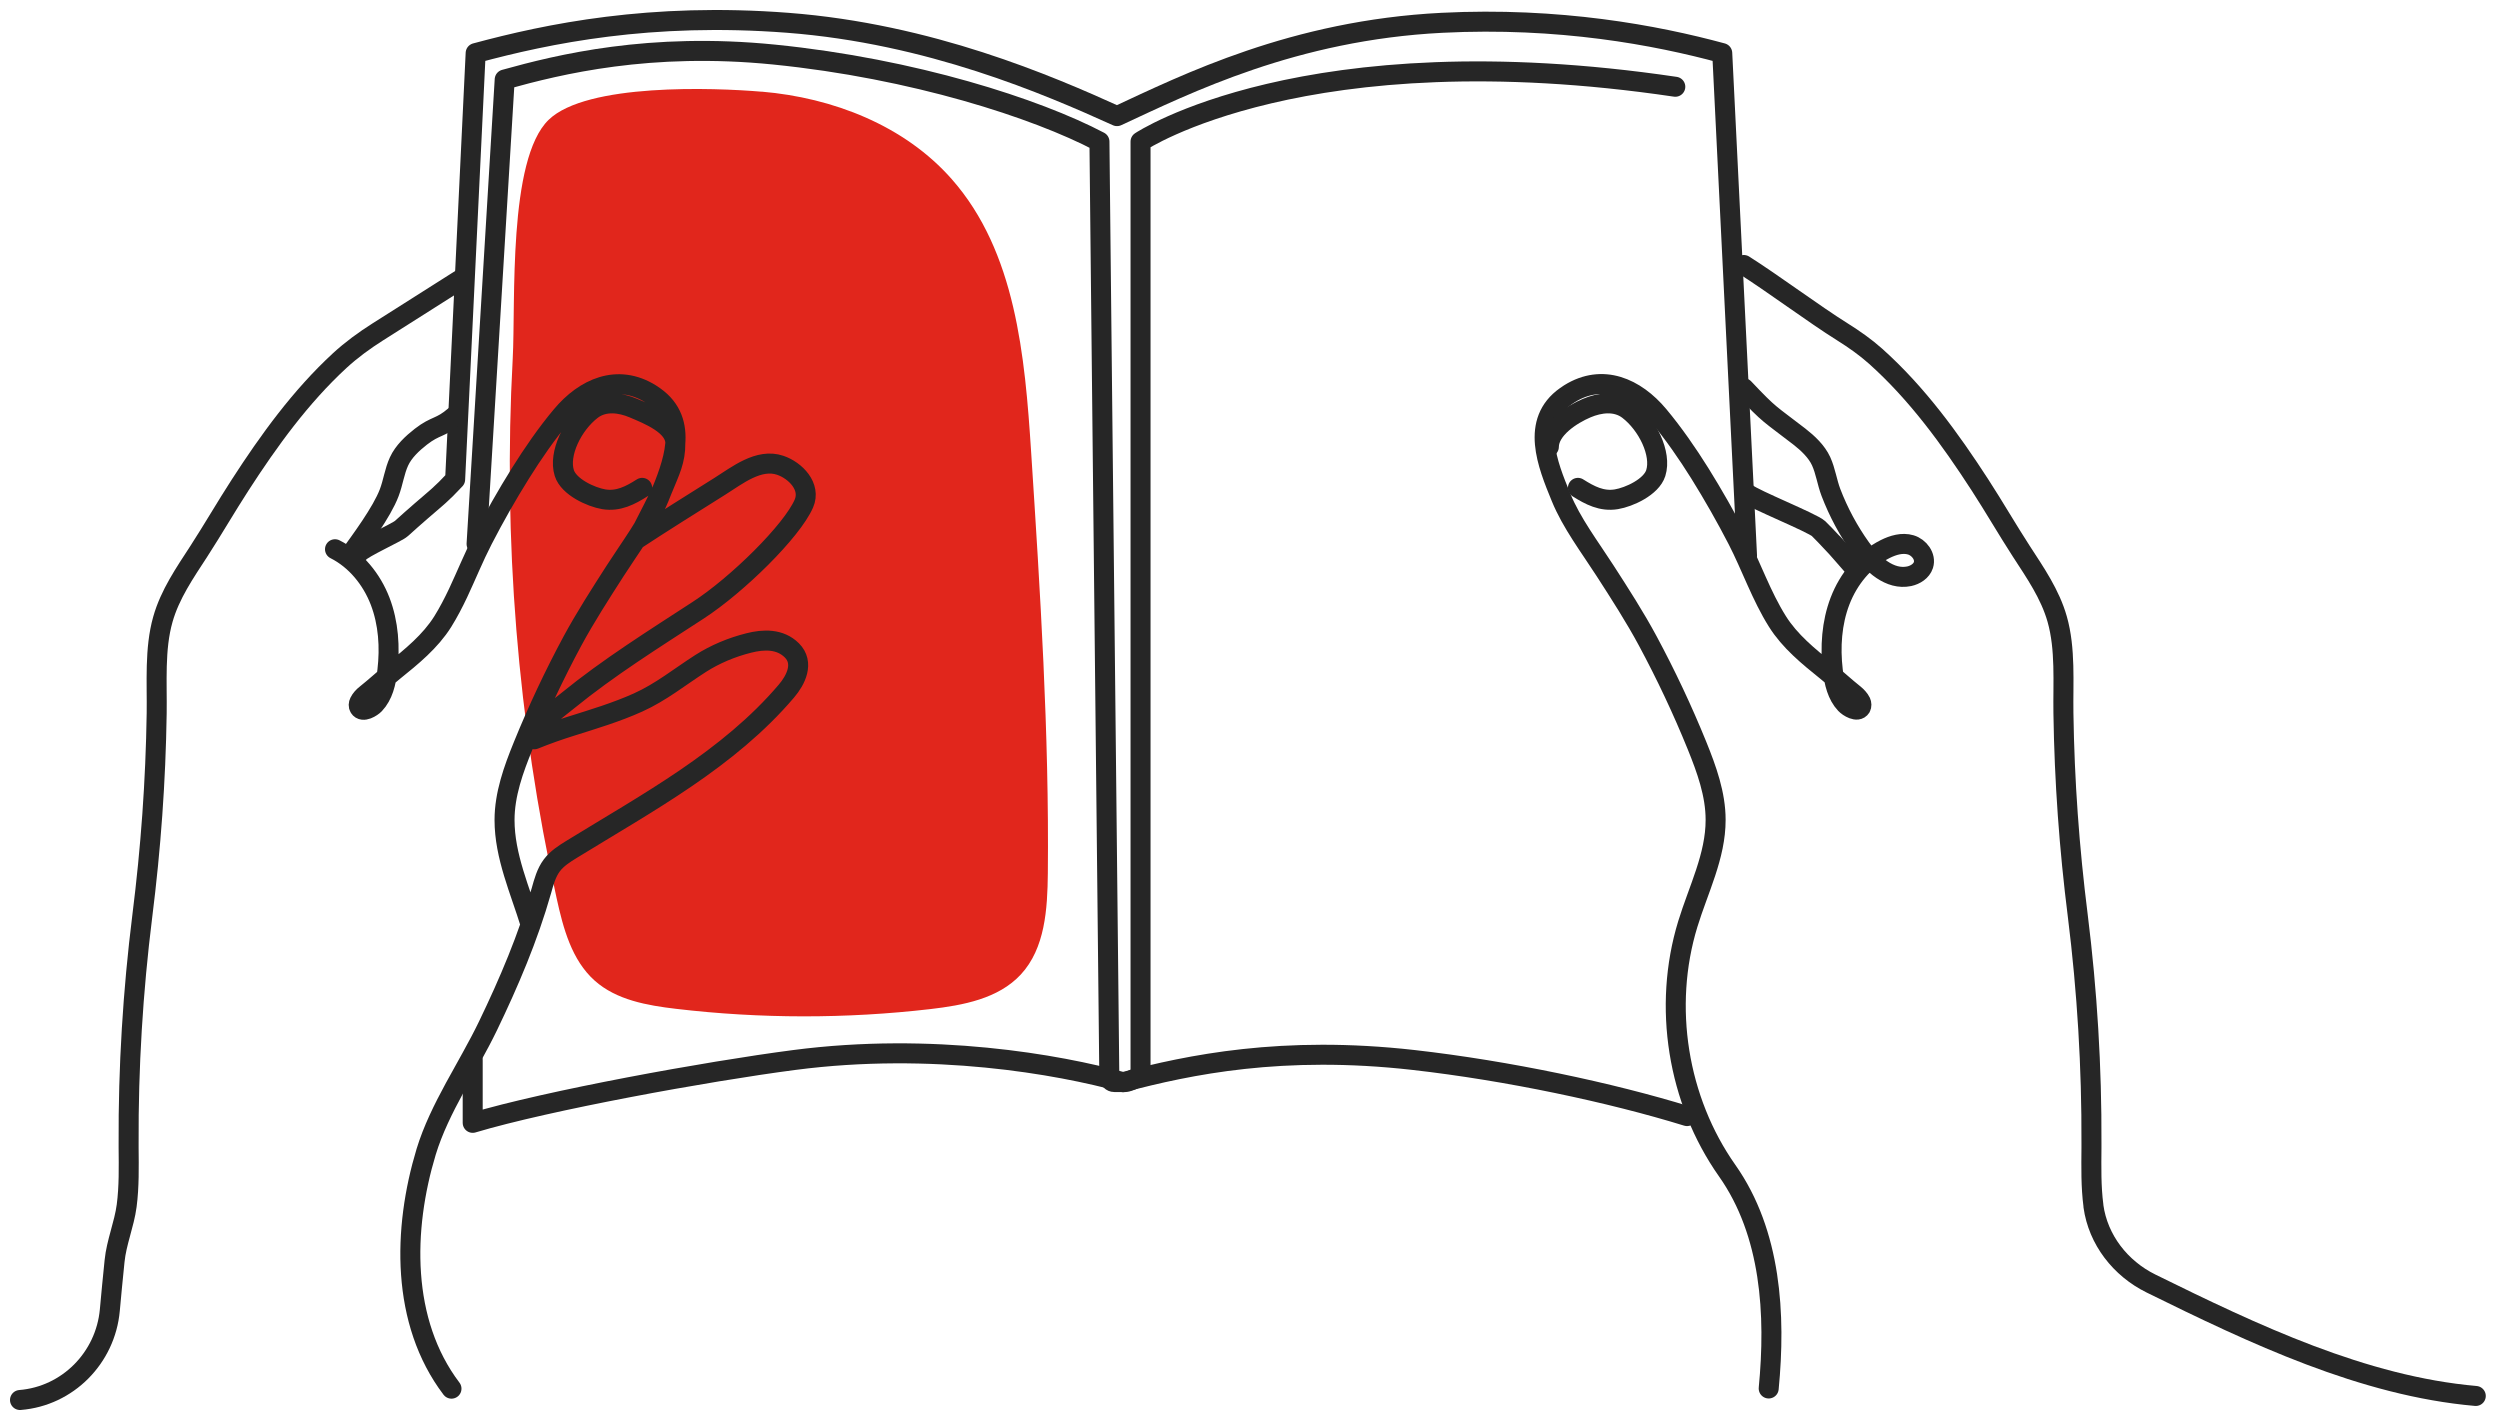 <svg xmlns="http://www.w3.org/2000/svg" width="125" height="71" viewBox="0 0 125 71" fill="none"><path d="M38.084 4.582C41.65 4.885 45.232 6.276 47.594 8.965C50.784 12.589 51.246 17.788 51.557 22.605C52.012 29.618 52.462 36.634 52.392 43.663C52.373 45.454 52.257 47.416 51.037 48.729C49.914 49.937 48.158 50.263 46.522 50.454C42.303 50.943 38.025 50.939 33.806 50.442C32.357 50.271 30.822 50.003 29.735 49.032C28.584 48.006 28.161 46.413 27.831 44.91C25.881 36.071 25.146 26.968 25.636 17.931C25.787 15.146 25.383 7.97 27.434 5.989C29.334 4.151 35.69 4.38 38.087 4.586L38.084 4.582Z" fill="#E1261C"></path><path d="M87.191 13.25C88.633 14.163 90.711 15.713 92.122 16.595C92.704 16.96 93.272 17.357 93.784 17.815C95.851 19.664 97.502 21.937 99.002 24.253C99.709 25.344 100.358 26.471 101.065 27.563C101.761 28.635 102.507 29.711 102.86 30.958C103.284 32.45 103.148 34.125 103.171 35.659C103.221 39.063 103.462 42.396 103.89 45.796C104.36 49.564 104.589 53.364 104.573 57.16C104.573 57.237 104.573 57.311 104.573 57.389C104.566 58.352 104.546 59.324 104.671 60.279C104.671 60.287 104.671 60.299 104.671 60.306C104.904 61.989 106.019 63.419 107.542 64.172C112.705 66.717 118.156 69.304 123.789 69.798" stroke="#262626" stroke-linecap="round" stroke-linejoin="round"></path><path d="M88.435 69.424C88.792 65.737 88.563 61.662 86.36 58.534C83.878 55.011 83.128 50.321 84.391 46.199C84.919 44.474 85.785 42.8 85.781 40.993C85.781 39.707 85.331 38.468 84.849 37.275C84.123 35.488 83.299 33.74 82.386 32.042C81.749 30.857 80.991 29.68 80.249 28.53C79.499 27.364 78.575 26.152 78.05 24.862C77.374 23.215 76.5 21.07 78.295 19.808C78.353 19.765 78.415 19.726 78.474 19.687C80.132 18.654 81.776 19.396 82.93 20.775C83.664 21.653 84.383 22.69 84.989 23.662C85.661 24.742 86.294 25.853 86.877 26.983C87.565 28.32 88.07 29.8 88.87 31.071C89.496 32.069 90.424 32.819 91.329 33.549C91.799 33.926 92.242 34.342 92.713 34.715C92.833 34.812 92.973 34.96 93.039 35.099C93.078 35.185 93.085 35.29 93.039 35.371C92.872 35.639 92.417 35.352 92.277 35.204C91.858 34.761 91.714 34.128 91.64 33.522C91.504 32.356 91.582 31.148 92.001 30.053C92.421 28.957 93.21 27.978 94.259 27.453C94.655 27.255 95.114 27.119 95.537 27.244C95.96 27.368 96.306 27.83 96.17 28.254C96.073 28.553 95.766 28.747 95.459 28.813C94.492 29.015 93.614 28.211 93.039 27.403C92.425 26.544 91.924 25.608 91.547 24.625C91.353 24.116 91.283 23.561 91.057 23.063C90.832 22.57 90.385 22.154 89.966 21.828C88.447 20.651 88.54 20.833 87.196 19.411" stroke="#262626" stroke-linecap="round" stroke-linejoin="round"></path><path d="M78.896 24.393C79.491 24.77 80.089 25.084 80.816 24.964C81.453 24.859 82.568 24.354 82.789 23.651C83.092 22.691 82.377 21.226 81.418 20.492C80.796 20.018 79.98 20.131 79.332 20.407C78.582 20.725 77.451 21.448 77.443 22.341" stroke="#262626" stroke-linecap="round" stroke-linejoin="round"></path><path d="M87.351 24.672C87.685 24.963 90.599 26.133 90.925 26.428C91.131 26.614 92.526 28.099 92.673 28.332C92.693 28.363 91.593 27.085 91.593 27.119" stroke="#262626" stroke-linecap="round" stroke-linejoin="round"></path><path d="M23.829 27.198L25.235 3.976C27.971 3.215 32.485 2.104 38.713 2.729C45.694 3.432 51.825 5.425 54.972 7.08L55.466 53.853C55.466 53.989 55.578 54.102 55.714 54.102H56.274C56.41 54.102 57.027 53.838 57.027 53.702V7.08C57.027 7.08 65.252 1.595 83.765 4.338" stroke="#262626" stroke-linecap="round" stroke-linejoin="round"></path><path d="M84.352 55.804C80.548 54.63 75.4 53.535 70.676 52.999C64.122 52.257 59.444 53.24 56.153 54.11C52.909 53.212 46.615 52.101 39.719 52.999C35.333 53.57 27.372 55.023 23.635 56.142V52.999" stroke="#262626" stroke-linecap="round" stroke-linejoin="round"></path><path d="M17.943 27.644C18.091 27.411 19.87 26.615 20.072 26.424C20.399 26.125 20.733 25.834 21.067 25.542C21.828 24.882 22.054 24.73 22.757 23.973L23.783 2.655C27.396 1.68 32.528 0.612 39.393 1.14C46.472 1.684 52.397 4.24 55.85 5.806C59.332 4.19 64.697 1.513 72.098 1.14C77.945 0.845 82.79 1.754 86.112 2.655L87.351 27.78" stroke="#262626" stroke-linecap="round" stroke-linejoin="round"></path><path d="M22.749 20.791C22.003 21.432 21.805 21.246 21.043 21.836C20.623 22.163 20.177 22.578 19.951 23.072C19.722 23.569 19.656 24.125 19.462 24.634C19.089 25.62 18.032 27.029 17.418 27.884M16.75 27.462C17.799 27.99 18.584 28.965 19.007 30.061C19.427 31.157 19.505 32.365 19.369 33.53C19.299 34.136 19.151 34.77 18.731 35.213C18.592 35.36 18.137 35.648 17.97 35.38C17.919 35.298 17.927 35.193 17.97 35.108C18.036 34.968 18.172 34.816 18.296 34.723C18.766 34.35 19.209 33.938 19.679 33.558C20.585 32.827 21.513 32.077 22.139 31.079C22.422 30.624 22.671 30.143 22.904 29.653C23.32 28.767 23.689 27.85 24.132 26.992C24.715 25.861 25.344 24.75 26.02 23.67C26.626 22.699 27.341 21.661 28.079 20.783C29.233 19.404 30.876 18.662 32.535 19.695C32.597 19.734 32.656 19.773 32.714 19.816C34.509 21.079 33.635 23.223 32.959 24.87C32.43 26.16 31.51 27.369 30.76 28.538C30.022 29.688 29.264 30.865 28.623 32.05C27.71 33.748 26.886 35.496 26.16 37.283C25.674 38.476 25.227 39.715 25.227 41.002C25.227 42.808 26.004 44.51 26.532 46.235M22.574 69.433C20.041 66.091 20.138 61.457 21.307 57.591C21.972 55.407 23.405 53.356 24.396 51.301C25.449 49.117 26.404 46.876 27.069 44.537C27.193 44.094 27.314 43.639 27.59 43.27C27.85 42.921 28.227 42.684 28.6 42.455C32.399 40.12 36.432 37.952 39.319 34.556C39.797 33.997 40.22 33.146 39.594 32.52C39.004 31.93 38.176 31.961 37.431 32.151C36.584 32.365 35.76 32.707 35.026 33.177C33.977 33.849 33.052 34.607 31.898 35.127C30.83 35.609 29.656 35.962 28.569 36.304C27.943 36.499 27.321 36.72 26.715 36.965C26.673 36.825 26.851 36.576 26.921 36.46C27.255 35.873 27.869 35.457 28.382 35.038C30.437 33.363 32.691 31.957 34.909 30.512C36.871 29.237 39.591 26.557 40.193 25.181C40.566 24.33 39.769 23.522 39.016 23.266C37.943 22.897 36.852 23.775 36.005 24.307C34.886 25.006 32.885 26.265 31.785 26.992M32.149 26.421C32.39 25.939 32.947 24.89 33.153 24.393C33.483 23.577 33.775 23.044 33.767 22.147C33.759 21.253 32.423 20.725 31.673 20.407C31.024 20.131 30.208 20.018 29.586 20.492C28.627 21.226 27.912 22.691 28.215 23.651C28.436 24.35 29.548 24.855 30.189 24.964C30.915 25.084 31.517 24.77 32.108 24.393" stroke="#262626" stroke-linecap="round" stroke-linejoin="round"></path><path d="M23.203 13.86C21.762 14.773 20.325 15.686 18.883 16.599C18.215 17.023 17.57 17.493 16.987 18.029C15.025 19.84 13.444 22.027 12.003 24.257C11.296 25.349 10.647 26.475 9.94 27.567C9.244 28.639 8.498 29.715 8.145 30.963C7.721 32.455 7.857 34.129 7.834 35.664C7.783 39.067 7.543 42.4 7.115 45.8C6.645 49.568 6.412 53.368 6.431 57.164C6.431 57.242 6.431 57.315 6.431 57.393C6.439 58.357 6.459 59.328 6.334 60.284C6.21 61.224 5.821 62.117 5.728 63.057C5.635 63.967 5.557 64.775 5.491 65.509C5.274 67.894 3.385 69.81 1 70" stroke="#262626" stroke-linecap="round" stroke-linejoin="round"></path></svg>